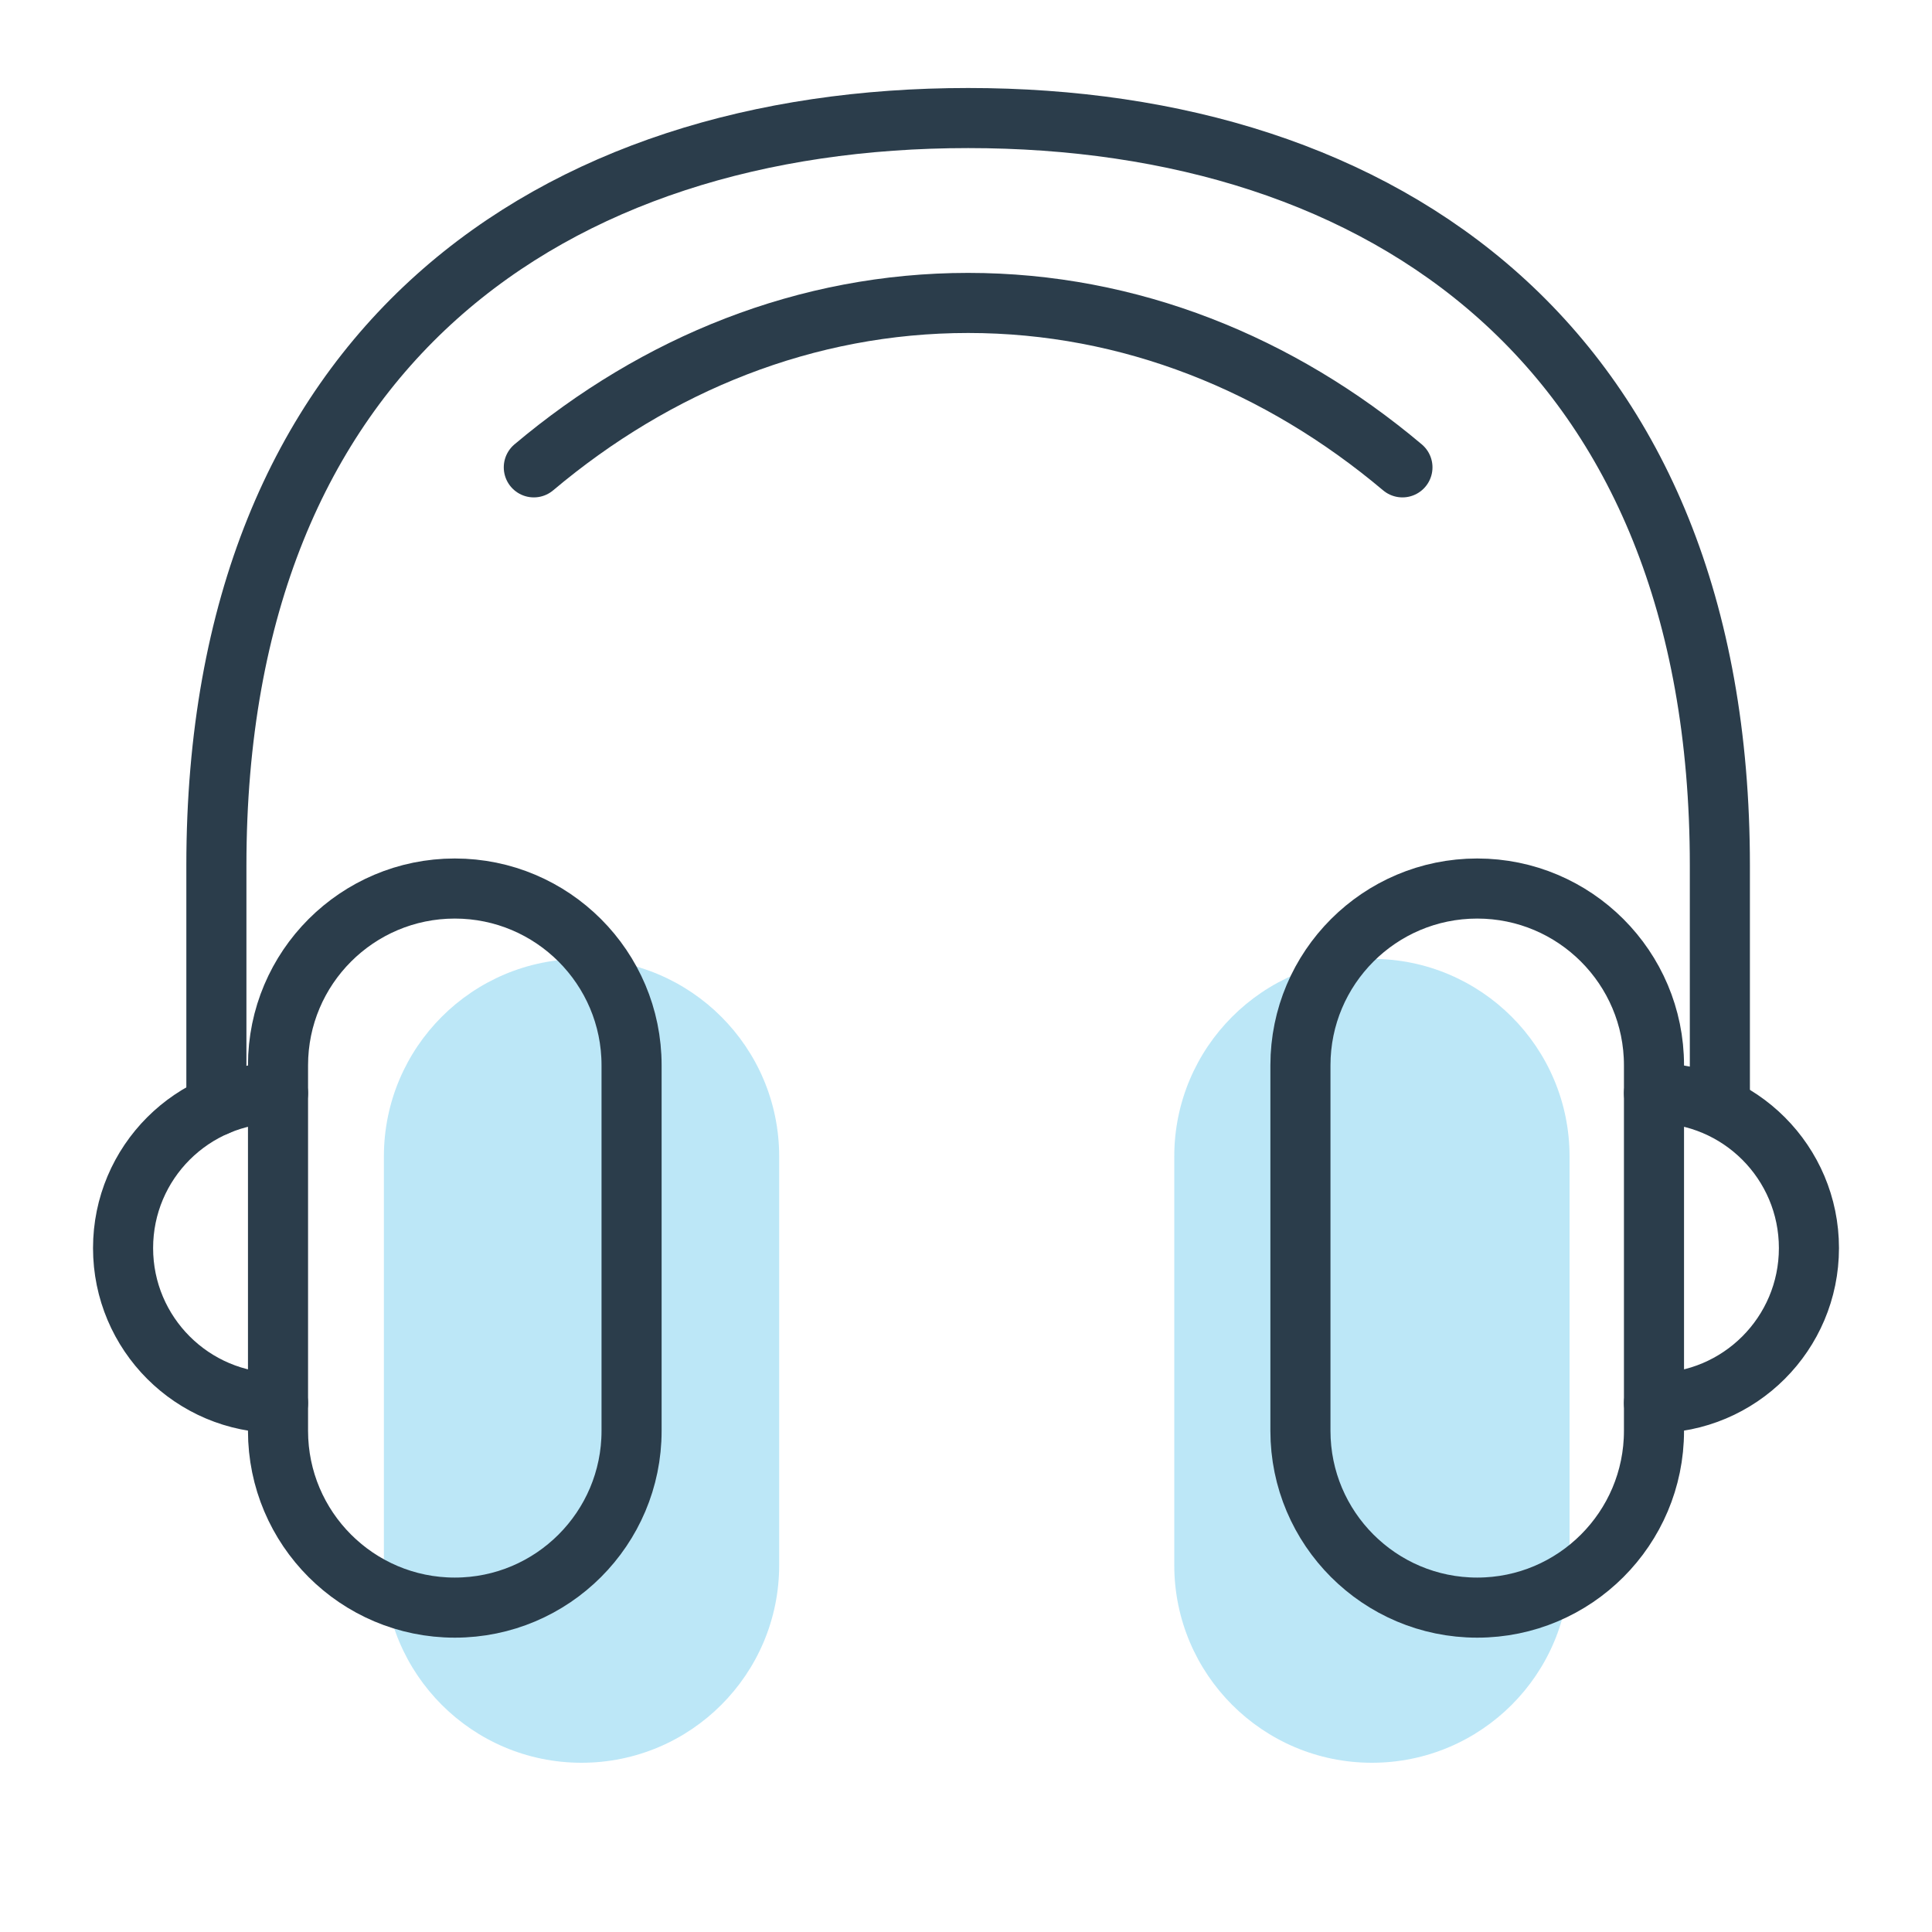 <?xml version="1.0" encoding="UTF-8"?>
<svg id="Layer_1" data-name="Layer 1" xmlns="http://www.w3.org/2000/svg" viewBox="0 0 100 100">
  <defs>
    <style>
      .cls-1 {
        fill: none;
        stroke: #2b3d4b;
        stroke-linecap: round;
        stroke-linejoin: round;
        stroke-width: 3.11px;
      }

      .cls-2 {
        fill: #98dbf3;
        opacity: .65;
      }
    </style>
  </defs>
  <path class="cls-2" d="M40.33,81.01c0,5.65-4.58,10.23-10.23,10.23h0c-5.65,0-10.23-4.58-10.23-10.23v-21.15c0-5.65,4.58-10.23,10.23-10.23h0c5.65,0,10.23,4.58,10.23,10.23v21.15Z"/>
  <path class="cls-2" d="M81.24,81.01c0,5.65-4.58,10.23-10.23,10.23h0c-5.65,0-10.23-4.58-10.23-10.23v-21.15c0-5.65,4.58-10.23,10.23-10.23h0c5.65,0,10.23,4.58,10.23,10.23v21.15Z"/>
  <path class="cls-1" d="M11.2,57.24v-12.44C11.2,17.91,28.62,6.11,50.11,6.11s38.91,11.8,38.91,38.69v12.44"/>
  <path class="cls-1" d="M32.69,74.06c0,5.05-4.1,9.15-9.15,9.15h0c-5.05,0-9.15-4.1-9.15-9.15v-18.92c0-5.05,4.1-9.15,9.15-9.15h0c5.05,0,9.15,4.1,9.15,9.15v18.92Z"/>
  <path class="cls-1" d="M14.39,72.62c-4.43,0-8.02-3.59-8.02-8.02h0c0-4.43,3.59-8.02,8.02-8.02"/>
  <path class="cls-1" d="M67.31,55.14c0-5.05,4.1-9.15,9.15-9.15h0c5.05,0,9.15,4.1,9.15,9.15v18.92c0,5.05-4.1,9.15-9.15,9.15h0c-5.05,0-9.15-4.1-9.15-9.15v-18.92Z"/>
  <path class="cls-1" d="M85.61,56.58c4.43,0,8.02,3.59,8.02,8.02h0c0,4.43-3.59,8.02-8.02,8.02"/>
  <path class="cls-1" d="M72.59,24.19c-6.35-5.35-14.1-8.51-22.48-8.51s-16.13,3.16-22.48,8.51"/>
</svg>